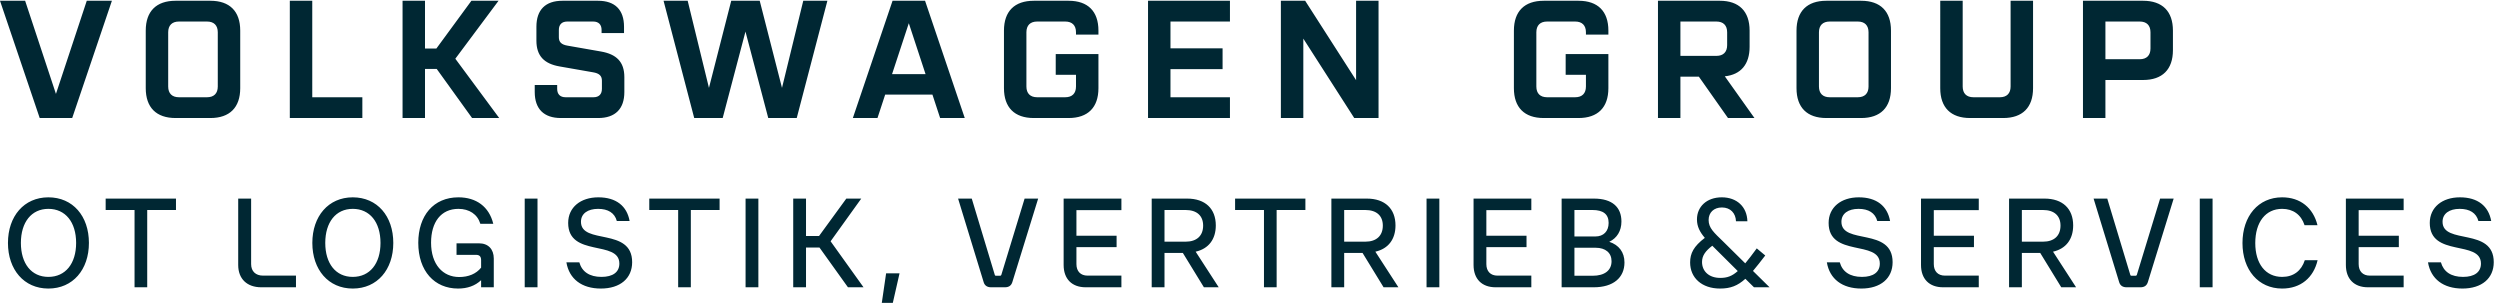 <svg height="173.333" width="1417.733" xml:space="preserve" xmlns="http://www.w3.org/2000/svg"><g style="fill:#002733;fill-opacity:1"><path style="fill:#002733;fill-opacity:1;fill-rule:nonzero;stroke:none" d="M8977.2 1050.72v160.71h146.43c29.28 0 45.71-16.42 45.71-45.7v-69.3c0-29.28-16.43-45.71-45.71-45.71zM8881.49 800h95.71v162.156h160.71c82.15 0 127.16 45.004 127.16 127.134v83.57c0 82.16-45.01 127.14-127.16 127.14h-256.42zm-481.45 0h141.44c82.15 0 127.16 45.008 127.16 127.156V1300h-95.73V934.297c0-29.281-16.43-45.707-45.71-45.707h-112.86c-29.28 0-45.72 16.426-45.72 45.707V1300h-95.71V927.156c0-82.148 45-127.156 127.13-127.156m-598.57 88.59c-29.28 0-45.71 16.426-45.71 45.707v231.433c0 29.28 16.43 45.7 45.71 45.7h120.01c29.29 0 45.71-16.42 45.71-45.7V934.297c0-29.281-16.42-45.707-45.71-45.707zM7787.19 800h148.57c82.15 0 127.14 45.008 127.14 127.156v245.704c0 82.16-44.99 127.14-127.14 127.14h-148.57c-82.13 0-127.14-44.98-127.14-127.14V927.156c0-82.148 45.01-127.156 127.14-127.156m-622.14 265v146.43h153.57c29.28 0 45.7-16.42 45.7-45.7v-55c0-29.3-16.42-45.73-45.7-45.73zm-95.71-265h95.71v176.434h78.58L7367.91 800h112.86l-126.43 177.859c68.57 7.137 105.71 51.441 105.71 125.711v69.29c0 82.16-45 127.14-127.16 127.14h-263.55zm-487.15 0h148.56c82.15 0 127.16 45.008 127.16 127.156v145.704h-182.15v-88.563h86.42v-50c0-29.281-16.43-45.707-45.71-45.707h-120c-29.28 0-45.7 16.426-45.7 45.707v231.433c0 29.28 16.42 45.7 45.7 45.7h120c29.28 0 45.71-16.42 45.71-45.7v-10.02h95.73v17.15c0 82.16-45.01 127.14-127.16 127.14h-148.56c-82.15 0-127.15-44.98-127.15-127.14V927.156c0-82.148 45-127.156 127.15-127.156m-1120.71 0h95.7v338.59L5774.31 800h103.59v500h-95.73V961.434L5565.04 1300h-103.56zm-566.45 0h349.3v88.59h-253.59v120h222.16v88.56h-222.16v114.28h253.59V1300h-349.3zm-487.15 0h148.58c82.13 0 127.14 45.008 127.14 127.156v145.704h-182.13v-88.563h86.42v-50c0-29.281-16.43-45.707-45.71-45.707h-120.02c-29.28 0-45.7 16.426-45.7 45.707v231.433c0 29.28 16.42 45.7 45.7 45.7h120.02c29.28 0 45.71-16.42 45.71-45.7v-10.02h95.71v17.15c0 82.16-45.01 127.14-127.14 127.14h-148.58c-82.13 0-127.13-44.98-127.13-127.14V927.156c0-82.148 45-127.156 127.13-127.156m-604.29 187.145 71.44 217.145 71.42-217.145zM3636.44 800h105.02l32.85 100h201.42l32.86-100h105.01l-169.29 500h-138.57zm-1245 0h159.28c72.14 0 111.43 38.59 111.43 110.73v63.559c0 65.721-34.27 97.851-99.27 109.281l-142.86 25.02c-25.71 4.27-37.15 15-37.15 35.71v31.43c0 22.84 12.86 35.7 35.72 35.7h110.71c22.87 0 35.72-12.86 35.72-35.7v-13.57h95.71v27.13c0 72.14-38.57 110.71-110.71 110.71h-152.14c-72.15 0-110.71-38.57-110.71-110.71V1130c0-65.7 33.57-98.57 98.55-109.98l142.86-25.012c26.44-4.293 37.87-15.004 37.87-35.723v-34.996c0-22.844-12.86-35.699-35.72-35.699h-119.28c-22.86 0-35.72 12.855-35.72 35.699v16.426h-95.7V910.73c0-72.14 39.26-110.73 111.41-110.73m-674.99 0h95.7v209.29h50L2012.88 800h115.7l-187.14 252.87L2125.73 1300h-115.72l-149.28-203.57h-48.58V1300h-95.7zm-480.73 0h309.29v88.59h-213.58V1300h-95.71zm-472.865 88.59c-29.281 0-45.707 16.426-45.707 45.707v231.433c0 29.28 16.426 45.7 45.707 45.7h120.016c29.285 0 45.711-16.42 45.711-45.7V934.297c0-29.281-16.426-45.707-45.711-45.707zM748.574 800h148.578c82.153 0 127.138 45.008 127.138 127.156v245.704c0 82.16-44.985 127.14-127.138 127.14H748.574c-82.148 0-127.133-44.98-127.133-127.14V927.156c0-82.148 44.985-127.156 127.133-127.156m-579.277 0h138.566l169.293 500h-107.16l-131.43-397.133L107.141 1300H0Zm2790.733 0h121.42l97.15 368.57L3275.73 800h121.44l130.71 500h-102.87l-90.71-371.418L3239.31 1300h-121.44l-94.98-371.418L2932.17 1300H2829.3l130.73-500M324.582 267.41c0 89.133-45.918 145.313-118.312 145.313-72.391 0-117.215-57.262-117.215-145.313 0-88.058 44.824-144.789 117.215-144.789 72.933 0 118.312 56.731 118.312 144.789zm-290.64 0c0 113.985 68.609 194.477 172.328 194.477 104.261 0 172.871-79.953 172.871-194.477 0-114-68.61-194.488-172.871-194.488-103.719 0-172.329 80.488-172.329 194.488M750.348 456.477v-48.622H627.711V78.328h-54.016v329.527H450.516v48.622h299.832M1113.99 78.328c-60.51 0-98.32 35.652-98.32 95.082v283.067h55.09V177.18c0-30.789 19.46-49.149 50.79-49.149H1262V78.328h-148.01M1622.38 267.41c0 89.133-45.9 145.313-118.29 145.313-72.4 0-117.23-57.262-117.23-145.313 0-88.058 44.83-144.789 117.23-144.789 72.92 0 118.29 56.731 118.29 144.789zm-290.62 0c0 113.985 68.59 194.477 172.33 194.477 104.26 0 172.85-79.953 172.85-194.477 0-114-68.59-194.488-172.85-194.488-103.74 0-172.33 80.488-172.33 194.488M2042.2 265.789c39.97 0 63.21-25.398 63.21-64.84V78.329h-54.03v30.253c-25.93-24.32-58.88-35.66-98.31-35.66-100.48 0-169.62 74.558-169.62 195.027 0 115.61 64.82 193.938 171.24 193.938 75.63 0 130.73-39.442 148.56-112.903h-55.11c-12.43 41.047-47.54 63.739-93.45 63.739-74.55 0-116.68-56.723-116.68-144.243 0-92.91 50.23-146.402 119.93-146.402 39.43 0 72.38 13.512 93.44 39.992v31.871c0 15.668-7.01 22.68-21.6 22.68h-83.19v49.168h95.61M2237.29 78.328v378.149h54.57V78.328h-54.57M2415.05 184.75h55.1c11.34-40.52 43.77-62.129 94.54-62.129 48.61 0 76.18 20.527 76.18 56.731 0 102.089-218.26 25.386-218.26 173.402 0 66.445 52.95 109.133 128.57 109.133 76.18 0 122.08-37.282 133.43-101.032h-54.56c-9.18 34.575-37.28 51.868-79.95 51.868-43.76 0-72.93-19.985-72.93-55.102 0-99.402 218.25-22.144 218.25-172.332 0-68.598-50.78-112.367-133.44-112.367-81.03 0-135.05 40.519-146.93 111.828M3068.23 456.477v-48.622h-122.62V78.328h-54.03v329.527h-123.17v48.622h299.82M3179.02 78.328v378.149h54.57V78.328h-54.57M3615.55 78.328 3494.01 247.95h-57.27V78.329h-54.56v378.148h54.56V297.121h55.64l116.16 159.356h63.74L3541.55 274.43 3682 78.328h-66.45M3759.85 11.89l18.38 125.86h57.25l-28.63-125.86h-47M4225.57 78.328c-15.67 0-27.01 7.024-31.32 21.613l-109.13 356.536h58.34l98.33-325.758c.52-2.149 2.15-3.231 4.31-3.231h18.38c2.15 0 3.77 1.082 4.85 3.231l99.41 325.758h57.8L4316.33 99.941c-4.87-15.132-15.66-21.613-31.33-21.613h-59.43M4781.51 407.313h-191.77V298.199h171.25V249.57h-171.25v-72.39c0-30.789 17.84-49.149 47.54-49.149h144.23V78.328h-152.33c-58.88 0-94 35.652-94 95.082v283.067h246.33v-49.164M4965.25 407.855V272.801h90.21c47.55 0 74.56 25.398 74.56 68.609 0 41.606-26.47 66.445-74.56 66.445zm168.02-329.527-89.69 146.391h-78.33V78.329h-54.57v378.148h151.27c77.25 0 122.09-43.215 122.09-114.524 0-58.883-30.8-99.394-85.89-111.824l98.31-151.8h-63.19M5566.04 456.477v-48.622h-122.63V78.328h-54.01v329.527h-123.17v48.622h299.81M5731.4 407.855V272.801h90.2c47.54 0 74.56 25.398 74.56 68.609 0 41.606-26.46 66.445-74.56 66.445zm168-329.527-89.67 146.391h-78.33V78.329h-54.57v378.148h151.26c77.25 0 122.1-43.215 122.1-114.524 0-58.883-30.8-99.394-85.9-111.824l98.32-151.8h-63.21M6082.6 78.328v378.149h54.57V78.328h-54.57M6529.38 407.313h-191.77V298.199h171.25V249.57h-171.25v-72.39c0-30.789 17.83-49.149 47.54-49.149h144.23V78.328h-152.33c-58.88 0-94 35.652-94 95.082v283.067h246.33v-49.164M6790.91 127.488c50.78 0 80.49 22.692 80.49 62.121 0 35.653-25.91 57.262-67.51 57.262h-90.76V127.488Zm-1.08 280.367h-76.7V294.949h89.12c35.12 0 56.72 22.153 56.72 57.805 0 37.277-23.21 55.101-69.14 55.101zm136.68-223.644c0-64.832-47.54-105.883-130.72-105.883h-137.22v378.149h137.75c78.88 0 117.24-37.278 117.24-97.774 0-39.98-18.92-70.773-51.87-86.441 41.05-13.5 64.82-44.293 64.82-88.051M7409.57 147.48 7308 248.488c-2.69 2.172-4.86 4.871-7.02 7.032-28.1-21.598-43.77-41.598-43.77-69.141 0-39.988 29.73-68.07 77.8-68.07 28.63 0 49.71 7.019 74.56 29.171zm135.58-69.152h-66.43l-36.75 36.192c-32.96-29.711-63.19-41.598-108.04-41.598-77.25 0-127.48 45.387-127.48 111.289 0 38.891 15.12 68.609 62.66 104.809-21.08 24.847-33.51 48.078-33.51 78.867 0 53.476 41.06 94 105.9 94 63.74 0 107.51-39.985 109.12-102.102H7402c-1.09 34.035-23.22 58.871-59.97 58.871-35.11 0-56.72-22.144-56.72-53.476 0-34.032 22.69-53.477 62.13-91.828l94-92.922c14.03 16.75 30.26 37.82 49.15 63.75l36.19-30.258c-19.97-25.934-36.72-47.543-52.39-65.902l70.76-69.692M7789.44 184.75h55.09c11.34-40.52 43.77-62.129 94.55-62.129 48.63 0 76.17 20.527 76.17 56.731 0 102.089-218.26 25.386-218.26 173.402 0 66.445 52.95 109.133 128.59 109.133 76.16 0 122.09-37.282 133.44-101.032h-54.59c-9.18 34.575-37.25 51.868-79.94 51.868-43.76 0-72.92-19.985-72.92-55.102 0-99.402 218.24-22.144 218.24-172.332 0-68.598-50.79-112.367-133.44-112.367-81.02 0-135.05 40.519-146.93 111.828M8437.21 407.313h-191.78V298.199h171.25V249.57h-171.25v-72.39c0-30.789 17.84-49.149 47.54-49.149h144.24V78.328h-152.34c-58.88 0-93.99 35.652-93.99 95.082v283.067h246.33v-49.164M8620.93 407.855V272.801h90.23c47.54 0 74.55 25.398 74.55 68.609 0 41.606-26.48 66.445-74.55 66.445zm168-329.527-89.67 146.391h-78.33V78.329h-54.56v378.148h151.28c77.24 0 122.07-43.215 122.07-114.524 0-58.883-30.79-99.394-85.9-111.824l98.32-151.8h-63.21M9067.24 78.328c-15.67 0-27.02 7.024-31.35 21.613l-109.11 356.536h58.33l98.33-325.758c.52-2.149 2.16-3.231 4.32-3.231h18.36c2.17 0 3.78 1.082 4.86 3.231l99.41 325.758h57.8l-110.2-356.536c-4.88-15.132-15.67-21.613-31.34-21.613h-59.41M9379.52 78.328v378.149h54.56V78.328h-54.56M9561.61 266.871c0 115.063 67.54 195.016 169.08 195.016 77.81 0 132.36-44.836 150.73-118.852h-55.09c-14.59 44.836-48.62 69.688-95.64 69.688-70.75 0-114.52-56.723-114.52-145.852 0-88.07 43.77-144.25 114.52-144.25 48.63 0 82.13 25.938 96.72 71.32h54.56c-17.31-74.562-71.87-121.02-151.28-121.02-101.54 0-169.08 79.958-169.08 193.95M10248.8 407.313H10057V298.199h171.3V249.57H10057v-72.39c0-30.789 17.9-49.149 47.6-49.149h144.2V78.328h-152.3c-58.9 0-94 35.652-94 95.082v283.067h246.3v-49.164M10352.6 184.75h55.1c11.4-40.52 43.8-62.129 94.5-62.129 48.7 0 76.2 20.527 76.2 56.731 0 102.089-218.2 25.386-218.2 173.402 0 66.445 52.9 109.133 128.5 109.133 76.2 0 122.1-37.282 133.5-101.032h-54.6c-9.2 34.575-37.3 51.868-79.9 51.868-43.8 0-73-19.985-73-55.102 0-99.402 218.3-22.144 218.3-172.332 0-68.598-50.8-112.367-133.5-112.367-81 0-135 40.519-146.9 111.828" transform="matrix(.133 0 0 -.133 0 173.333)"/></g></svg>